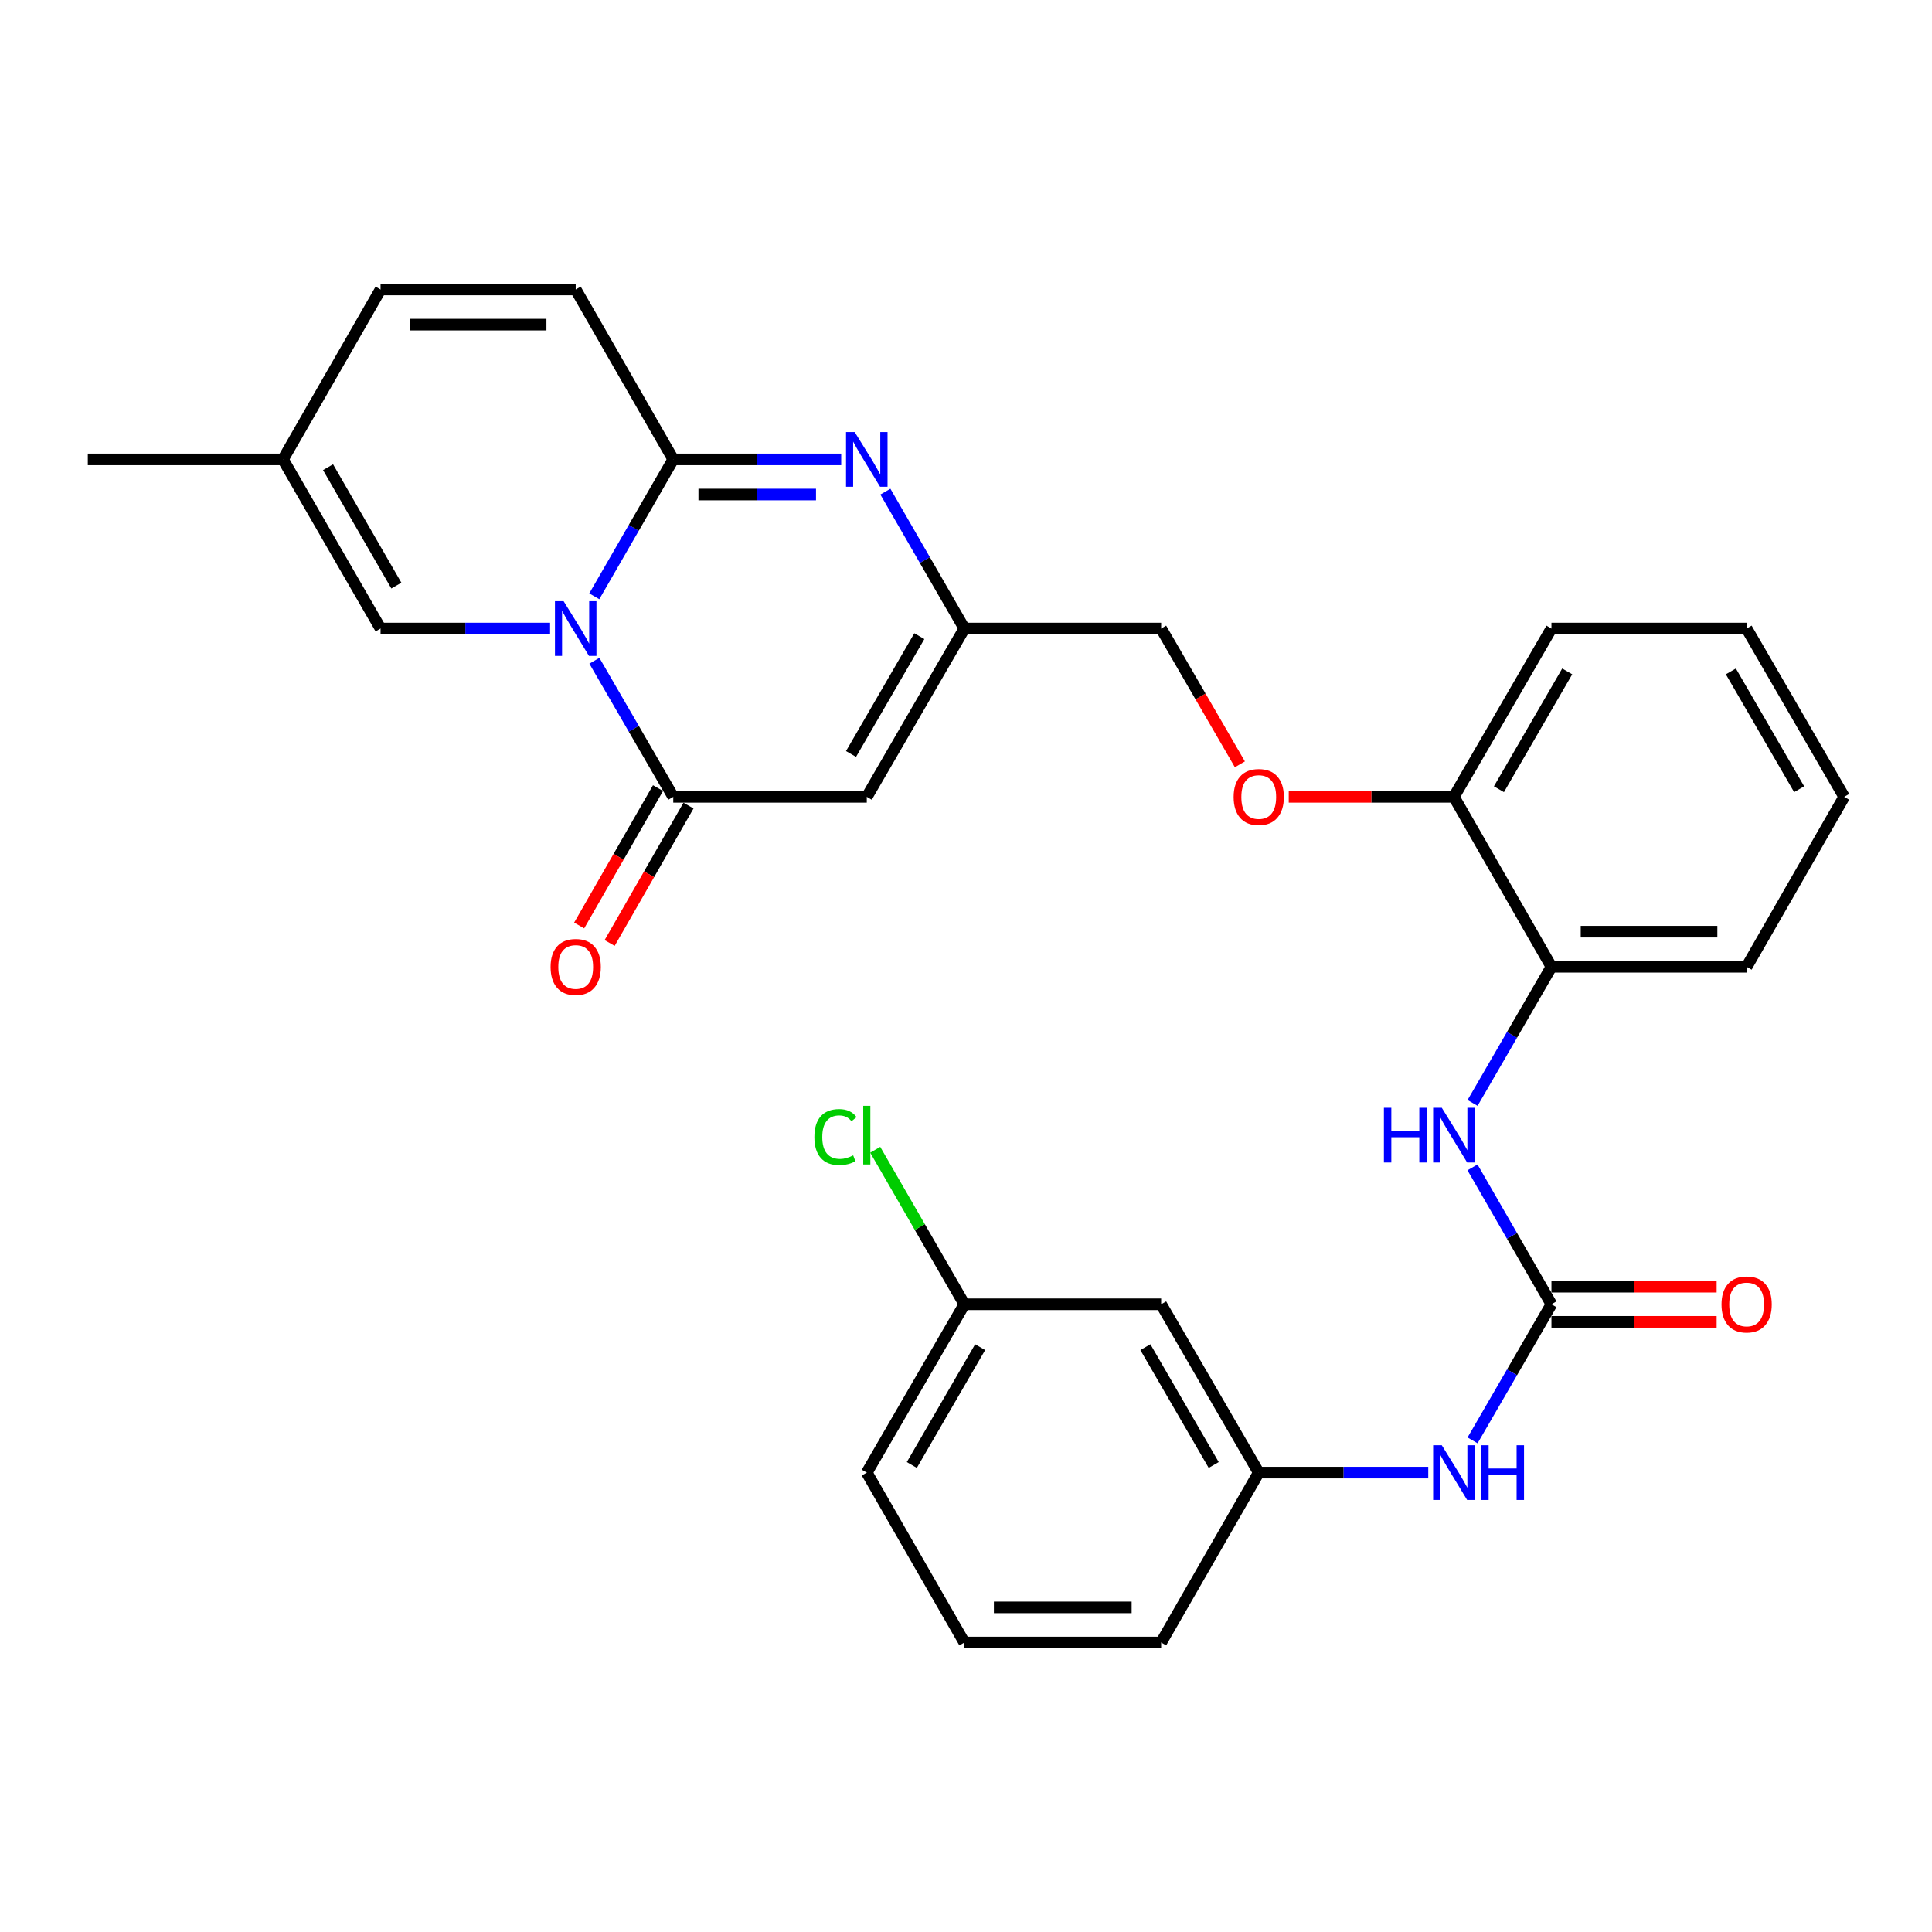 <?xml version='1.0' encoding='iso-8859-1'?>
<svg version='1.1' baseProfile='full'
              xmlns='http://www.w3.org/2000/svg'
                      xmlns:rdkit='http://www.rdkit.org/xml'
                      xmlns:xlink='http://www.w3.org/1999/xlink'
                  xml:space='preserve'
width='1000px' height='1000px' viewBox='0 0 1000 1000'>
<!-- END OF HEADER -->
<rect style='opacity:1.0;fill:#FFFFFF;stroke:none' width='1000' height='1000' x='0' y='0'> </rect>
<path class='bond-0' d='M 307.608,308.641 L 328.043,273.211' style='fill:none;fill-rule:evenodd;stroke:#0000FF;stroke-width:6px;stroke-linecap:butt;stroke-linejoin:miter;stroke-opacity:1' />
<path class='bond-0' d='M 328.043,273.211 L 348.478,237.78' style='fill:none;fill-rule:evenodd;stroke:#000000;stroke-width:6px;stroke-linecap:butt;stroke-linejoin:miter;stroke-opacity:1' />
<path class='bond-1' d='M 307.65,342.005 L 328.064,377.229' style='fill:none;fill-rule:evenodd;stroke:#0000FF;stroke-width:6px;stroke-linecap:butt;stroke-linejoin:miter;stroke-opacity:1' />
<path class='bond-1' d='M 328.064,377.229 L 348.478,412.452' style='fill:none;fill-rule:evenodd;stroke:#000000;stroke-width:6px;stroke-linecap:butt;stroke-linejoin:miter;stroke-opacity:1' />
<path class='bond-6' d='M 284.719,325.328 L 240.848,325.328' style='fill:none;fill-rule:evenodd;stroke:#0000FF;stroke-width:6px;stroke-linecap:butt;stroke-linejoin:miter;stroke-opacity:1' />
<path class='bond-6' d='M 240.848,325.328 L 196.976,325.328' style='fill:none;fill-rule:evenodd;stroke:#000000;stroke-width:6px;stroke-linecap:butt;stroke-linejoin:miter;stroke-opacity:1' />
<path class='bond-2' d='M 348.478,237.78 L 391.941,237.78' style='fill:none;fill-rule:evenodd;stroke:#000000;stroke-width:6px;stroke-linecap:butt;stroke-linejoin:miter;stroke-opacity:1' />
<path class='bond-2' d='M 391.941,237.78 L 435.403,237.78' style='fill:none;fill-rule:evenodd;stroke:#0000FF;stroke-width:6px;stroke-linecap:butt;stroke-linejoin:miter;stroke-opacity:1' />
<path class='bond-2' d='M 361.517,255.968 L 391.941,255.968' style='fill:none;fill-rule:evenodd;stroke:#000000;stroke-width:6px;stroke-linecap:butt;stroke-linejoin:miter;stroke-opacity:1' />
<path class='bond-2' d='M 391.941,255.968 L 422.364,255.968' style='fill:none;fill-rule:evenodd;stroke:#0000FF;stroke-width:6px;stroke-linecap:butt;stroke-linejoin:miter;stroke-opacity:1' />
<path class='bond-7' d='M 348.478,237.78 L 297.984,149.837' style='fill:none;fill-rule:evenodd;stroke:#000000;stroke-width:6px;stroke-linecap:butt;stroke-linejoin:miter;stroke-opacity:1' />
<path class='bond-3' d='M 348.478,412.452 L 448.647,412.452' style='fill:none;fill-rule:evenodd;stroke:#000000;stroke-width:6px;stroke-linecap:butt;stroke-linejoin:miter;stroke-opacity:1' />
<path class='bond-13' d='M 340.591,407.924 L 320.182,443.478' style='fill:none;fill-rule:evenodd;stroke:#000000;stroke-width:6px;stroke-linecap:butt;stroke-linejoin:miter;stroke-opacity:1' />
<path class='bond-13' d='M 320.182,443.478 L 299.773,479.031' style='fill:none;fill-rule:evenodd;stroke:#FF0000;stroke-width:6px;stroke-linecap:butt;stroke-linejoin:miter;stroke-opacity:1' />
<path class='bond-13' d='M 356.365,416.979 L 335.956,452.533' style='fill:none;fill-rule:evenodd;stroke:#000000;stroke-width:6px;stroke-linecap:butt;stroke-linejoin:miter;stroke-opacity:1' />
<path class='bond-13' d='M 335.956,452.533 L 315.547,488.086' style='fill:none;fill-rule:evenodd;stroke:#FF0000;stroke-width:6px;stroke-linecap:butt;stroke-linejoin:miter;stroke-opacity:1' />
<path class='bond-31' d='M 458.275,254.467 L 478.718,289.897' style='fill:none;fill-rule:evenodd;stroke:#0000FF;stroke-width:6px;stroke-linecap:butt;stroke-linejoin:miter;stroke-opacity:1' />
<path class='bond-31' d='M 478.718,289.897 L 499.161,325.328' style='fill:none;fill-rule:evenodd;stroke:#000000;stroke-width:6px;stroke-linecap:butt;stroke-linejoin:miter;stroke-opacity:1' />
<path class='bond-4' d='M 448.647,412.452 L 499.161,325.328' style='fill:none;fill-rule:evenodd;stroke:#000000;stroke-width:6px;stroke-linecap:butt;stroke-linejoin:miter;stroke-opacity:1' />
<path class='bond-4' d='M 440.489,390.26 L 475.849,329.273' style='fill:none;fill-rule:evenodd;stroke:#000000;stroke-width:6px;stroke-linecap:butt;stroke-linejoin:miter;stroke-opacity:1' />
<path class='bond-19' d='M 499.161,325.328 L 601.008,325.328' style='fill:none;fill-rule:evenodd;stroke:#000000;stroke-width:6px;stroke-linecap:butt;stroke-linejoin:miter;stroke-opacity:1' />
<path class='bond-5' d='M 803.024,675.096 L 782.589,639.666' style='fill:none;fill-rule:evenodd;stroke:#000000;stroke-width:6px;stroke-linecap:butt;stroke-linejoin:miter;stroke-opacity:1' />
<path class='bond-5' d='M 782.589,639.666 L 762.154,604.235' style='fill:none;fill-rule:evenodd;stroke:#0000FF;stroke-width:6px;stroke-linecap:butt;stroke-linejoin:miter;stroke-opacity:1' />
<path class='bond-10' d='M 803.024,675.096 L 782.609,710.32' style='fill:none;fill-rule:evenodd;stroke:#000000;stroke-width:6px;stroke-linecap:butt;stroke-linejoin:miter;stroke-opacity:1' />
<path class='bond-10' d='M 782.609,710.32 L 762.195,745.543' style='fill:none;fill-rule:evenodd;stroke:#0000FF;stroke-width:6px;stroke-linecap:butt;stroke-linejoin:miter;stroke-opacity:1' />
<path class='bond-14' d='M 803.024,684.191 L 845.775,684.191' style='fill:none;fill-rule:evenodd;stroke:#000000;stroke-width:6px;stroke-linecap:butt;stroke-linejoin:miter;stroke-opacity:1' />
<path class='bond-14' d='M 845.775,684.191 L 888.526,684.191' style='fill:none;fill-rule:evenodd;stroke:#FF0000;stroke-width:6px;stroke-linecap:butt;stroke-linejoin:miter;stroke-opacity:1' />
<path class='bond-14' d='M 803.024,666.002 L 845.775,666.002' style='fill:none;fill-rule:evenodd;stroke:#000000;stroke-width:6px;stroke-linecap:butt;stroke-linejoin:miter;stroke-opacity:1' />
<path class='bond-14' d='M 845.775,666.002 L 888.526,666.002' style='fill:none;fill-rule:evenodd;stroke:#FF0000;stroke-width:6px;stroke-linecap:butt;stroke-linejoin:miter;stroke-opacity:1' />
<path class='bond-9' d='M 196.976,325.328 L 146.462,237.78' style='fill:none;fill-rule:evenodd;stroke:#000000;stroke-width:6px;stroke-linecap:butt;stroke-linejoin:miter;stroke-opacity:1' />
<path class='bond-9' d='M 205.154,303.106 L 169.794,241.822' style='fill:none;fill-rule:evenodd;stroke:#000000;stroke-width:6px;stroke-linecap:butt;stroke-linejoin:miter;stroke-opacity:1' />
<path class='bond-30' d='M 297.984,149.837 L 196.976,149.837' style='fill:none;fill-rule:evenodd;stroke:#000000;stroke-width:6px;stroke-linecap:butt;stroke-linejoin:miter;stroke-opacity:1' />
<path class='bond-30' d='M 282.833,168.026 L 212.128,168.026' style='fill:none;fill-rule:evenodd;stroke:#000000;stroke-width:6px;stroke-linecap:butt;stroke-linejoin:miter;stroke-opacity:1' />
<path class='bond-8' d='M 762.194,570.871 L 782.609,535.642' style='fill:none;fill-rule:evenodd;stroke:#0000FF;stroke-width:6px;stroke-linecap:butt;stroke-linejoin:miter;stroke-opacity:1' />
<path class='bond-8' d='M 782.609,535.642 L 803.024,500.414' style='fill:none;fill-rule:evenodd;stroke:#000000;stroke-width:6px;stroke-linecap:butt;stroke-linejoin:miter;stroke-opacity:1' />
<path class='bond-11' d='M 146.462,237.78 L 196.976,149.837' style='fill:none;fill-rule:evenodd;stroke:#000000;stroke-width:6px;stroke-linecap:butt;stroke-linejoin:miter;stroke-opacity:1' />
<path class='bond-24' d='M 146.462,237.78 L 45.455,237.78' style='fill:none;fill-rule:evenodd;stroke:#000000;stroke-width:6px;stroke-linecap:butt;stroke-linejoin:miter;stroke-opacity:1' />
<path class='bond-17' d='M 739.265,762.22 L 695.393,762.22' style='fill:none;fill-rule:evenodd;stroke:#0000FF;stroke-width:6px;stroke-linecap:butt;stroke-linejoin:miter;stroke-opacity:1' />
<path class='bond-17' d='M 695.393,762.22 L 651.522,762.22' style='fill:none;fill-rule:evenodd;stroke:#000000;stroke-width:6px;stroke-linecap:butt;stroke-linejoin:miter;stroke-opacity:1' />
<path class='bond-12' d='M 803.024,500.414 L 752.53,412.452' style='fill:none;fill-rule:evenodd;stroke:#000000;stroke-width:6px;stroke-linecap:butt;stroke-linejoin:miter;stroke-opacity:1' />
<path class='bond-23' d='M 803.024,500.414 L 904.052,500.414' style='fill:none;fill-rule:evenodd;stroke:#000000;stroke-width:6px;stroke-linecap:butt;stroke-linejoin:miter;stroke-opacity:1' />
<path class='bond-23' d='M 818.178,482.226 L 888.897,482.226' style='fill:none;fill-rule:evenodd;stroke:#000000;stroke-width:6px;stroke-linecap:butt;stroke-linejoin:miter;stroke-opacity:1' />
<path class='bond-15' d='M 752.53,412.452 L 709.788,412.452' style='fill:none;fill-rule:evenodd;stroke:#000000;stroke-width:6px;stroke-linecap:butt;stroke-linejoin:miter;stroke-opacity:1' />
<path class='bond-15' d='M 709.788,412.452 L 667.047,412.452' style='fill:none;fill-rule:evenodd;stroke:#FF0000;stroke-width:6px;stroke-linecap:butt;stroke-linejoin:miter;stroke-opacity:1' />
<path class='bond-26' d='M 752.53,412.452 L 803.024,325.328' style='fill:none;fill-rule:evenodd;stroke:#000000;stroke-width:6px;stroke-linecap:butt;stroke-linejoin:miter;stroke-opacity:1' />
<path class='bond-26' d='M 775.841,408.504 L 811.186,347.517' style='fill:none;fill-rule:evenodd;stroke:#000000;stroke-width:6px;stroke-linecap:butt;stroke-linejoin:miter;stroke-opacity:1' />
<path class='bond-16' d='M 641.759,395.614 L 621.384,360.471' style='fill:none;fill-rule:evenodd;stroke:#FF0000;stroke-width:6px;stroke-linecap:butt;stroke-linejoin:miter;stroke-opacity:1' />
<path class='bond-16' d='M 621.384,360.471 L 601.008,325.328' style='fill:none;fill-rule:evenodd;stroke:#000000;stroke-width:6px;stroke-linecap:butt;stroke-linejoin:miter;stroke-opacity:1' />
<path class='bond-18' d='M 651.522,762.22 L 601.008,675.096' style='fill:none;fill-rule:evenodd;stroke:#000000;stroke-width:6px;stroke-linecap:butt;stroke-linejoin:miter;stroke-opacity:1' />
<path class='bond-18' d='M 628.21,758.275 L 592.85,697.288' style='fill:none;fill-rule:evenodd;stroke:#000000;stroke-width:6px;stroke-linecap:butt;stroke-linejoin:miter;stroke-opacity:1' />
<path class='bond-25' d='M 651.522,762.22 L 601.008,850.163' style='fill:none;fill-rule:evenodd;stroke:#000000;stroke-width:6px;stroke-linecap:butt;stroke-linejoin:miter;stroke-opacity:1' />
<path class='bond-20' d='M 601.008,675.096 L 499.161,675.096' style='fill:none;fill-rule:evenodd;stroke:#000000;stroke-width:6px;stroke-linecap:butt;stroke-linejoin:miter;stroke-opacity:1' />
<path class='bond-21' d='M 499.161,675.096 L 476.088,635.107' style='fill:none;fill-rule:evenodd;stroke:#000000;stroke-width:6px;stroke-linecap:butt;stroke-linejoin:miter;stroke-opacity:1' />
<path class='bond-21' d='M 476.088,635.107 L 453.014,595.117' style='fill:none;fill-rule:evenodd;stroke:#00CC00;stroke-width:6px;stroke-linecap:butt;stroke-linejoin:miter;stroke-opacity:1' />
<path class='bond-33' d='M 499.161,675.096 L 448.647,762.22' style='fill:none;fill-rule:evenodd;stroke:#000000;stroke-width:6px;stroke-linecap:butt;stroke-linejoin:miter;stroke-opacity:1' />
<path class='bond-33' d='M 507.319,697.288 L 471.96,758.275' style='fill:none;fill-rule:evenodd;stroke:#000000;stroke-width:6px;stroke-linecap:butt;stroke-linejoin:miter;stroke-opacity:1' />
<path class='bond-22' d='M 499.161,850.163 L 601.008,850.163' style='fill:none;fill-rule:evenodd;stroke:#000000;stroke-width:6px;stroke-linecap:butt;stroke-linejoin:miter;stroke-opacity:1' />
<path class='bond-22' d='M 514.438,831.974 L 585.731,831.974' style='fill:none;fill-rule:evenodd;stroke:#000000;stroke-width:6px;stroke-linecap:butt;stroke-linejoin:miter;stroke-opacity:1' />
<path class='bond-27' d='M 499.161,850.163 L 448.647,762.22' style='fill:none;fill-rule:evenodd;stroke:#000000;stroke-width:6px;stroke-linecap:butt;stroke-linejoin:miter;stroke-opacity:1' />
<path class='bond-32' d='M 904.052,500.414 L 954.545,412.452' style='fill:none;fill-rule:evenodd;stroke:#000000;stroke-width:6px;stroke-linecap:butt;stroke-linejoin:miter;stroke-opacity:1' />
<path class='bond-29' d='M 803.024,325.328 L 904.052,325.328' style='fill:none;fill-rule:evenodd;stroke:#000000;stroke-width:6px;stroke-linecap:butt;stroke-linejoin:miter;stroke-opacity:1' />
<path class='bond-28' d='M 954.545,412.452 L 904.052,325.328' style='fill:none;fill-rule:evenodd;stroke:#000000;stroke-width:6px;stroke-linecap:butt;stroke-linejoin:miter;stroke-opacity:1' />
<path class='bond-28' d='M 931.235,408.504 L 895.889,347.517' style='fill:none;fill-rule:evenodd;stroke:#000000;stroke-width:6px;stroke-linecap:butt;stroke-linejoin:miter;stroke-opacity:1' />
<path  class='atom-0' d='M 291.724 311.168
L 301.004 326.168
Q 301.924 327.648, 303.404 330.328
Q 304.884 333.008, 304.964 333.168
L 304.964 311.168
L 308.724 311.168
L 308.724 339.488
L 304.844 339.488
L 294.884 323.088
Q 293.724 321.168, 292.484 318.968
Q 291.284 316.768, 290.924 316.088
L 290.924 339.488
L 287.244 339.488
L 287.244 311.168
L 291.724 311.168
' fill='#0000FF'/>
<path  class='atom-3' d='M 442.387 223.62
L 451.667 238.62
Q 452.587 240.1, 454.067 242.78
Q 455.547 245.46, 455.627 245.62
L 455.627 223.62
L 459.387 223.62
L 459.387 251.94
L 455.507 251.94
L 445.547 235.54
Q 444.387 233.62, 443.147 231.42
Q 441.947 229.22, 441.587 228.54
L 441.587 251.94
L 437.907 251.94
L 437.907 223.62
L 442.387 223.62
' fill='#0000FF'/>
<path  class='atom-9' d='M 716.31 573.388
L 720.15 573.388
L 720.15 585.428
L 734.63 585.428
L 734.63 573.388
L 738.47 573.388
L 738.47 601.708
L 734.63 601.708
L 734.63 588.628
L 720.15 588.628
L 720.15 601.708
L 716.31 601.708
L 716.31 573.388
' fill='#0000FF'/>
<path  class='atom-9' d='M 746.27 573.388
L 755.55 588.388
Q 756.47 589.868, 757.95 592.548
Q 759.43 595.228, 759.51 595.388
L 759.51 573.388
L 763.27 573.388
L 763.27 601.708
L 759.39 601.708
L 749.43 585.308
Q 748.27 583.388, 747.03 581.188
Q 745.83 578.988, 745.47 578.308
L 745.47 601.708
L 741.79 601.708
L 741.79 573.388
L 746.27 573.388
' fill='#0000FF'/>
<path  class='atom-11' d='M 746.27 748.06
L 755.55 763.06
Q 756.47 764.54, 757.95 767.22
Q 759.43 769.9, 759.51 770.06
L 759.51 748.06
L 763.27 748.06
L 763.27 776.38
L 759.39 776.38
L 749.43 759.98
Q 748.27 758.06, 747.03 755.86
Q 745.83 753.66, 745.47 752.98
L 745.47 776.38
L 741.79 776.38
L 741.79 748.06
L 746.27 748.06
' fill='#0000FF'/>
<path  class='atom-11' d='M 766.67 748.06
L 770.51 748.06
L 770.51 760.1
L 784.99 760.1
L 784.99 748.06
L 788.83 748.06
L 788.83 776.38
L 784.99 776.38
L 784.99 763.3
L 770.51 763.3
L 770.51 776.38
L 766.67 776.38
L 766.67 748.06
' fill='#0000FF'/>
<path  class='atom-14' d='M 284.984 500.494
Q 284.984 493.694, 288.344 489.894
Q 291.704 486.094, 297.984 486.094
Q 304.264 486.094, 307.624 489.894
Q 310.984 493.694, 310.984 500.494
Q 310.984 507.374, 307.584 511.294
Q 304.184 515.174, 297.984 515.174
Q 291.744 515.174, 288.344 511.294
Q 284.984 507.414, 284.984 500.494
M 297.984 511.974
Q 302.304 511.974, 304.624 509.094
Q 306.984 506.174, 306.984 500.494
Q 306.984 494.934, 304.624 492.134
Q 302.304 489.294, 297.984 489.294
Q 293.664 489.294, 291.304 492.094
Q 288.984 494.894, 288.984 500.494
Q 288.984 506.214, 291.304 509.094
Q 293.664 511.974, 297.984 511.974
' fill='#FF0000'/>
<path  class='atom-15' d='M 891.052 675.176
Q 891.052 668.376, 894.412 664.576
Q 897.772 660.776, 904.052 660.776
Q 910.332 660.776, 913.692 664.576
Q 917.052 668.376, 917.052 675.176
Q 917.052 682.056, 913.652 685.976
Q 910.252 689.856, 904.052 689.856
Q 897.812 689.856, 894.412 685.976
Q 891.052 682.096, 891.052 675.176
M 904.052 686.656
Q 908.372 686.656, 910.692 683.776
Q 913.052 680.856, 913.052 675.176
Q 913.052 669.616, 910.692 666.816
Q 908.372 663.976, 904.052 663.976
Q 899.732 663.976, 897.372 666.776
Q 895.052 669.576, 895.052 675.176
Q 895.052 680.896, 897.372 683.776
Q 899.732 686.656, 904.052 686.656
' fill='#FF0000'/>
<path  class='atom-17' d='M 638.522 412.532
Q 638.522 405.732, 641.882 401.932
Q 645.242 398.132, 651.522 398.132
Q 657.802 398.132, 661.162 401.932
Q 664.522 405.732, 664.522 412.532
Q 664.522 419.412, 661.122 423.332
Q 657.722 427.212, 651.522 427.212
Q 645.282 427.212, 641.882 423.332
Q 638.522 419.452, 638.522 412.532
M 651.522 424.012
Q 655.842 424.012, 658.162 421.132
Q 660.522 418.212, 660.522 412.532
Q 660.522 406.972, 658.162 404.172
Q 655.842 401.332, 651.522 401.332
Q 647.202 401.332, 644.842 404.132
Q 642.522 406.932, 642.522 412.532
Q 642.522 418.252, 644.842 421.132
Q 647.202 424.012, 651.522 424.012
' fill='#FF0000'/>
<path  class='atom-22' d='M 421.527 588.528
Q 421.527 581.488, 424.807 577.808
Q 428.127 574.088, 434.407 574.088
Q 440.247 574.088, 443.367 578.208
L 440.727 580.368
Q 438.447 577.368, 434.407 577.368
Q 430.127 577.368, 427.847 580.248
Q 425.607 583.088, 425.607 588.528
Q 425.607 594.128, 427.927 597.008
Q 430.287 599.888, 434.847 599.888
Q 437.967 599.888, 441.607 598.008
L 442.727 601.008
Q 441.247 601.968, 439.007 602.528
Q 436.767 603.088, 434.287 603.088
Q 428.127 603.088, 424.807 599.328
Q 421.527 595.568, 421.527 588.528
' fill='#00CC00'/>
<path  class='atom-22' d='M 446.807 572.368
L 450.487 572.368
L 450.487 602.728
L 446.807 602.728
L 446.807 572.368
' fill='#00CC00'/>
</svg>

